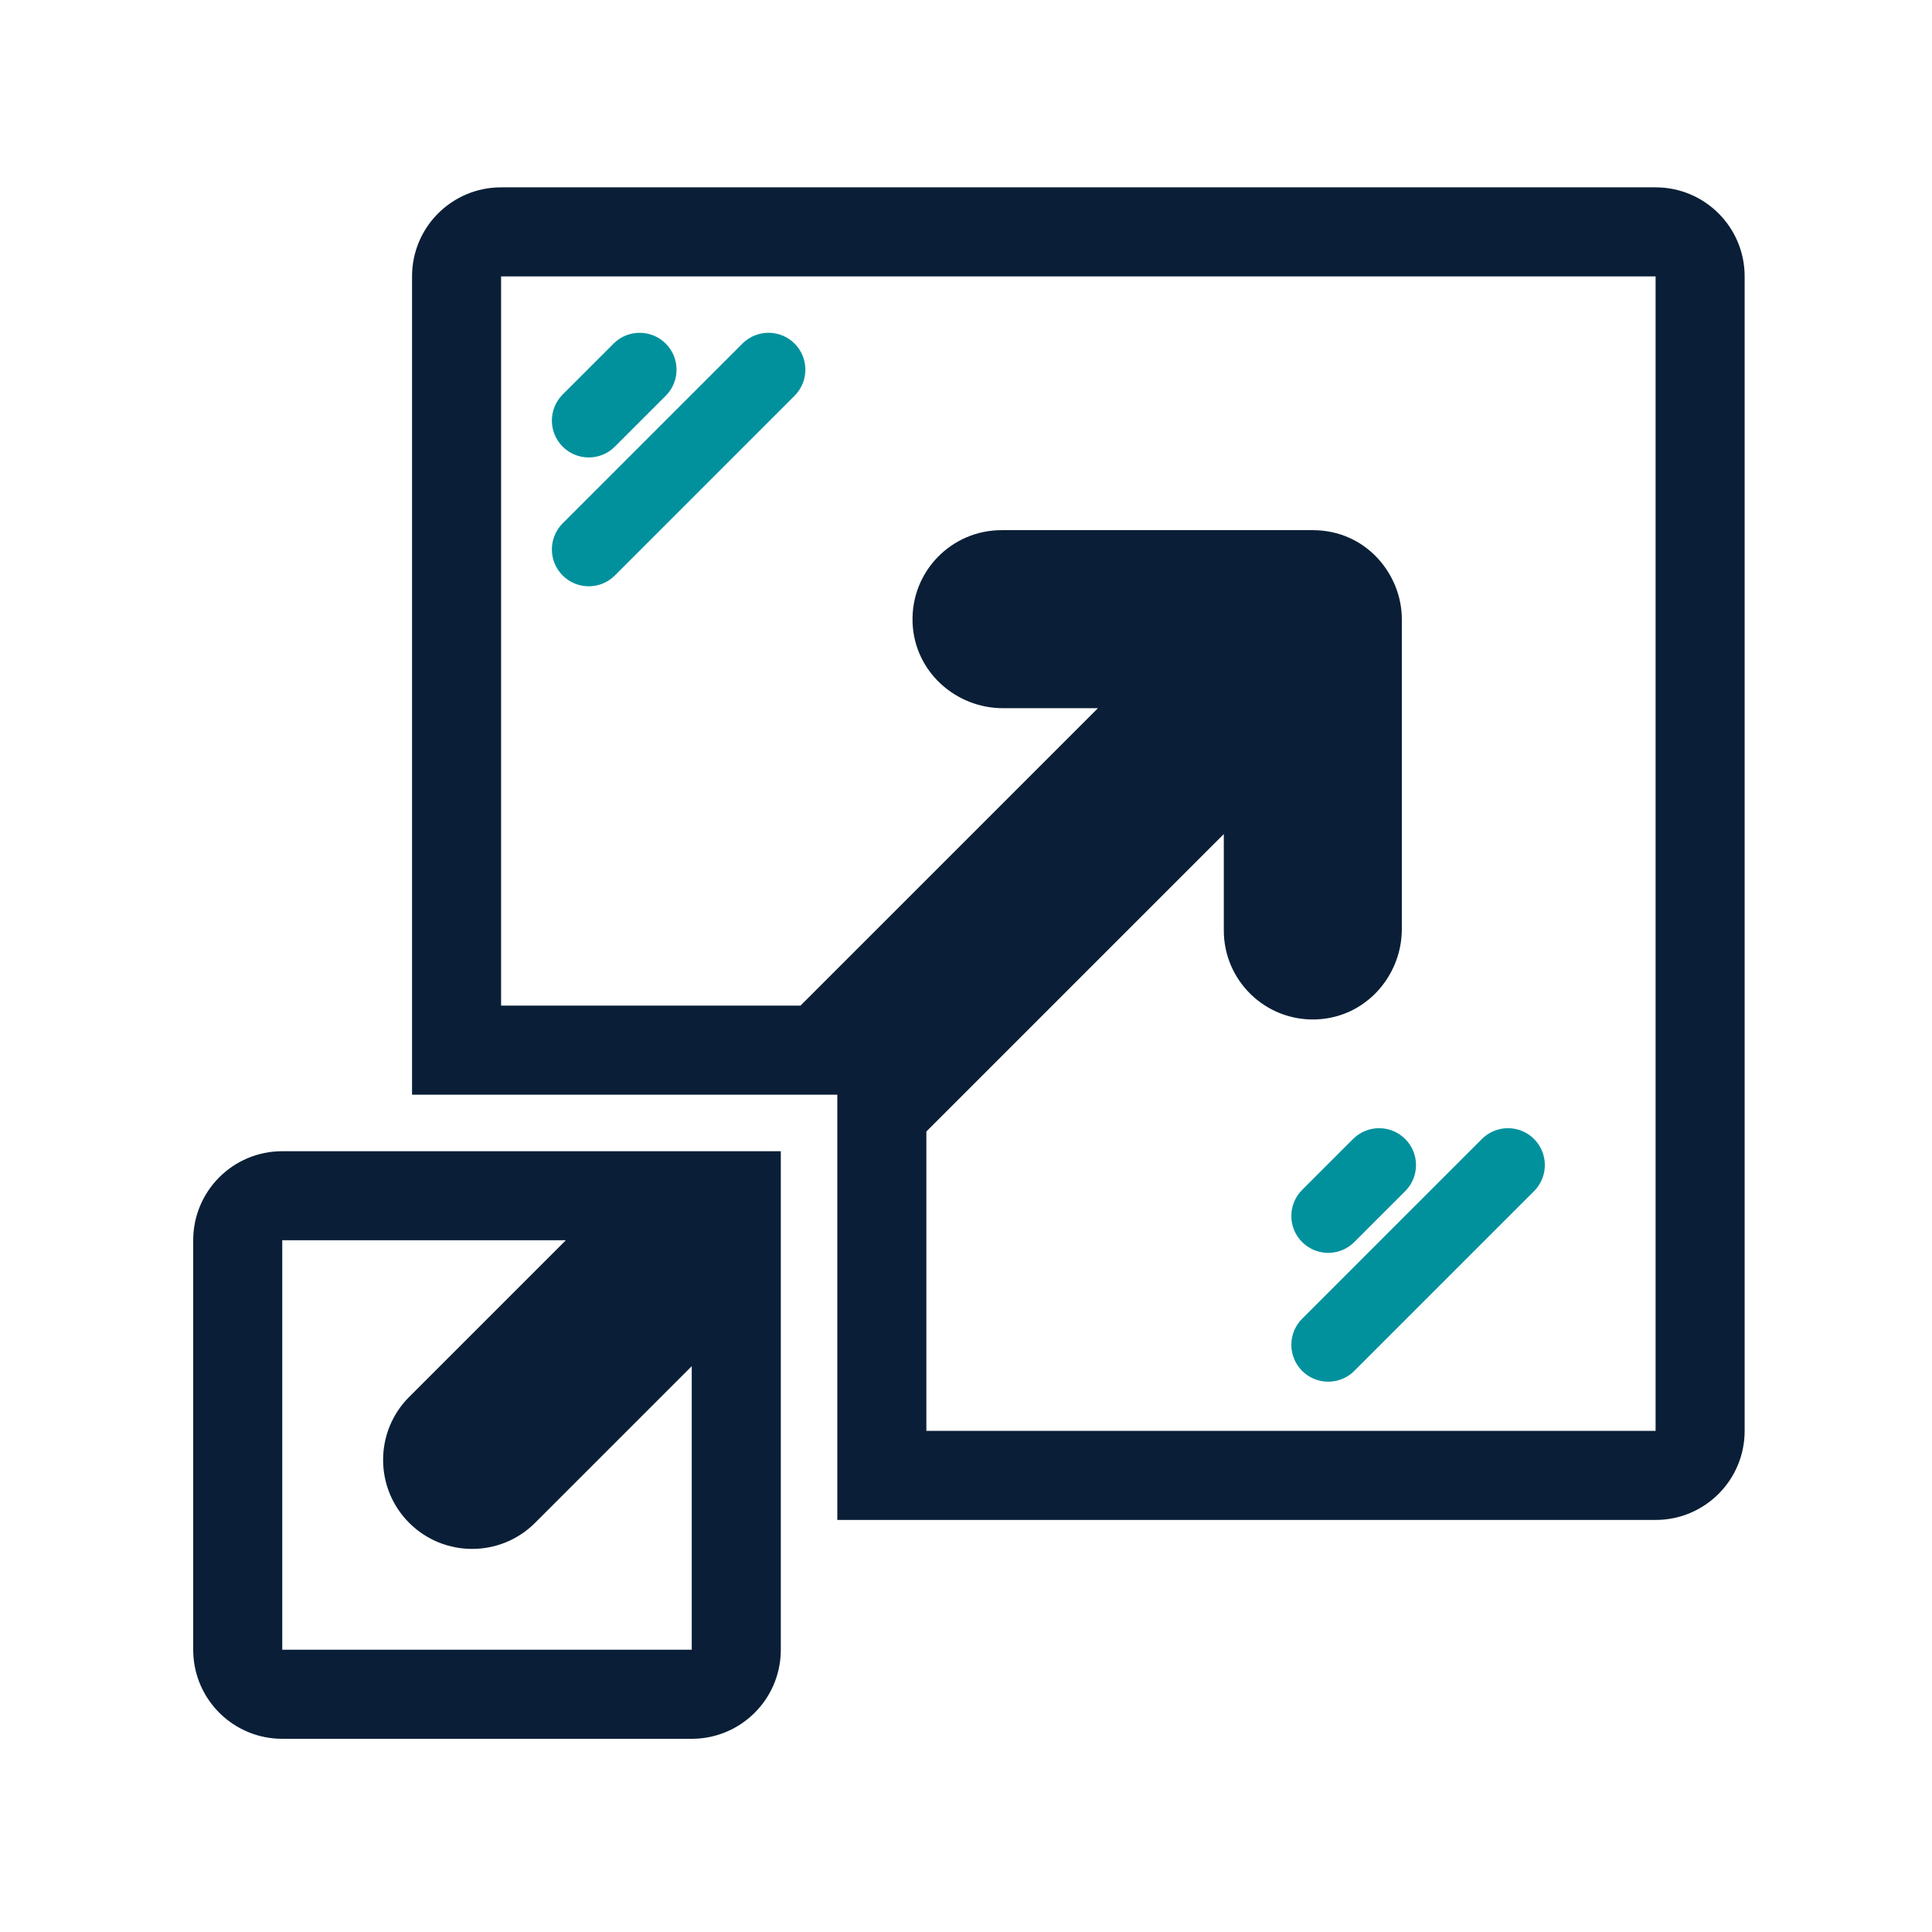 <svg width="330" height="330" viewBox="0 0 330 330" fill="none" xmlns="http://www.w3.org/2000/svg">
<path d="M288.96 47.205C288.96 43.801 286.201 41.042 282.797 41.042H85.584C82.18 41.042 79.421 43.801 79.421 47.205V177.94H139.283C197.25 119.972 188.431 128.792 202.434 114.794H171.279C166.473 114.794 162.27 111.095 162.043 106.188V106.187C161.806 101.004 165.933 96.728 171.067 96.728H224.24C229.588 96.728 233.273 101.148 233.273 105.761V158.719C233.273 163.52 229.585 167.721 224.683 167.957C219.498 168.203 215.208 164.072 215.208 158.935V127.567C201.21 141.568 210.031 132.747 152.061 190.716V250.577H282.797C286.201 250.577 288.96 247.818 288.96 244.414V47.205ZM291.83 244.414C291.83 249.403 287.786 253.448 282.797 253.448H149.191V189.528L149.61 189.108C211.155 127.564 198.008 140.711 215.628 123.087L218.078 120.636V158.935C218.078 162.439 221.003 165.257 224.544 165.089L224.849 165.067C227.971 164.755 230.403 161.991 230.403 158.719V105.761C230.403 102.586 227.859 99.598 224.24 99.598H171.067C167.564 99.598 164.749 102.514 164.911 106.056L164.932 106.36C165.239 109.485 168.004 111.923 171.279 111.923H209.364L206.914 114.374C189.289 131.993 202.433 118.848 140.892 180.39L140.471 180.811H76.551V47.205C76.551 42.216 80.595 38.172 85.584 38.172H282.797C287.786 38.172 291.83 42.216 291.83 47.205V244.414Z" fill="#0A1F37"/>
<path d="M285.167 47.203C285.167 45.897 284.108 44.838 282.801 44.838H85.588C84.282 44.838 83.223 45.897 83.223 47.203V174.142H137.714C182.8 129.056 186.624 125.234 193.271 118.59H171.283C164.597 118.589 158.581 113.441 158.254 106.362L158.25 106.275V106.215C157.996 98.926 163.827 92.929 171.071 92.929H224.244C231.888 92.929 237.075 99.254 237.075 105.76V158.717L237.071 159.03C236.914 165.582 231.831 171.414 224.869 171.748L224.778 171.753H224.733C217.435 172.025 211.415 166.186 211.415 158.933V136.733C204.771 143.378 200.949 147.202 155.863 192.287V246.779H282.801C284.108 246.779 285.167 245.719 285.167 244.413V47.203ZM295.632 244.413C295.632 251.499 289.887 257.243 282.801 257.243H145.398V187.957L146.926 186.424L146.929 186.422C208.474 124.878 195.327 138.024 212.947 120.401L221.88 111.465V158.933C221.881 160.271 222.992 161.35 224.355 161.294L224.497 161.283C225.562 161.165 226.61 160.139 226.61 158.717V105.76C226.61 104.502 225.591 103.395 224.244 103.394H171.072L170.823 103.407C169.601 103.534 168.658 104.585 168.708 105.864L168.718 106.01C168.835 107.075 169.862 108.125 171.284 108.125H218.536L209.602 117.058C191.978 134.676 205.122 121.532 143.582 183.074L143.161 183.494L142.048 184.606H72.758V47.203C72.758 40.117 78.502 34.373 85.588 34.373H282.801C289.887 34.373 295.632 40.117 295.632 47.203V244.413Z" fill="#0A1F37"/>
<path d="M293.253 47.204C293.253 41.428 288.571 36.746 282.795 36.746H85.583C79.808 36.747 75.126 41.428 75.126 47.204V182.233H141.06L141.479 181.814L141.9 181.394C203.438 119.855 190.295 132.998 207.919 115.38L212.801 110.499H171.279C168.683 110.498 166.606 108.573 166.353 106.268L166.349 106.222L166.345 106.176L166.335 106.03L166.332 105.993L166.331 105.956C166.233 103.415 168.118 101.302 170.571 101.047L170.633 101.041L170.694 101.037L170.943 101.024L171.004 101.021H224.239C226.952 101.022 228.978 103.249 228.978 105.76V158.718L228.972 158.96C228.857 161.441 226.984 163.394 224.753 163.642L224.707 163.648L224.662 163.65L224.52 163.661L224.484 163.663L224.447 163.665C221.737 163.777 219.502 161.621 219.501 158.934V117.196L214.619 122.079C197 139.702 210.146 126.557 148.602 188.1L148.599 188.103L147.765 188.938V254.87H282.795C288.571 254.87 293.253 250.188 293.253 244.413V47.204ZM239.443 158.745L239.439 159.058V159.073L239.438 159.087C239.253 166.78 233.284 173.716 224.983 174.118L224.984 174.119L224.893 174.123L224.833 174.126H224.743C216.13 174.408 209.036 167.504 209.036 158.934V142.463C203.245 148.254 193.625 157.875 158.23 193.269V244.405H282.788V47.211H85.59V171.769H136.726C172.12 136.374 181.742 126.754 187.535 120.963H171.278C163.423 120.963 156.268 114.915 155.878 106.471L155.875 106.401L155.871 106.338V106.216C155.617 97.618 162.51 90.556 171.066 90.556H224.239C233.328 90.556 239.443 98.082 239.443 105.76V158.745ZM287.535 244.413C287.535 247.03 285.413 249.152 282.795 249.152H153.484V191.305L154.179 190.609C199.265 145.524 203.087 141.701 209.731 135.055L213.782 131.003V158.934L213.786 159.21C213.936 164.992 218.782 169.6 224.638 169.382L224.683 169.38H224.707L224.743 169.378H224.75C230.363 169.108 234.555 164.393 234.692 158.989L234.696 158.718V105.76C234.696 100.509 230.569 95.463 224.528 95.306L224.239 95.302H171.066C165.161 95.302 160.409 100.19 160.616 106.133L160.617 106.174V106.216L160.618 106.236L160.619 106.244V106.253C160.883 111.967 165.759 116.216 171.278 116.217H198.996L194.943 120.269C188.297 126.913 184.472 130.734 139.387 175.82L138.691 176.515H80.844V47.204C80.844 44.587 82.966 42.465 85.583 42.465H282.795C285.413 42.465 287.535 44.587 287.535 47.204V244.413ZM297.999 244.413C297.999 252.81 291.192 259.617 282.795 259.617H143.019V186.98H70.379V47.204C70.379 38.807 77.186 32 85.583 32H282.795C291.192 32 297.999 38.807 297.999 47.204V244.413Z" fill="#0A1F37"/>
<path d="M35.379 281.794V211.842C35.379 204.756 41.124 199.008 48.212 199.008H127.646L78.974 247.681C78.055 248.601 78.05 250.093 78.957 251.02L79.076 251.133C80.003 251.958 81.435 251.924 82.324 251.036L130.999 202.361V281.794C130.999 288.881 125.253 294.627 118.166 294.627H48.212C41.124 294.627 35.379 288.881 35.379 281.794ZM45.844 281.794C45.844 283.102 46.904 284.162 48.212 284.162H118.166C119.474 284.162 120.534 283.102 120.534 281.794V227.625L89.724 258.435C84.717 263.441 76.585 263.448 71.571 258.435L71.57 258.434C66.565 253.423 66.563 245.297 71.568 240.286L102.382 209.473H48.212C46.905 209.473 45.844 210.534 45.844 211.842V281.794Z" fill="#0A1F37"/>
<path d="M33 281.794V211.842C33 203.446 39.807 196.635 48.207 196.635H133.364L133.367 196.632V196.635H133.37L133.367 196.638V281.794L133.362 282.186C133.157 290.273 126.639 296.791 118.552 296.996L118.16 297H48.207C39.939 297 33.213 290.403 33.005 282.186L33 281.794ZM48.211 281.789H118.155V233.354L91.396 260.113C85.464 266.045 75.829 266.054 69.887 260.113L69.885 260.111C63.956 254.174 63.953 244.547 69.884 238.609L96.647 211.846H48.211V281.789ZM122.896 282.038C122.772 284.462 120.829 286.406 118.405 286.529L118.16 286.536H48.207C45.588 286.535 43.465 284.412 43.465 281.794V211.842C43.465 209.224 45.589 207.1 48.207 207.1H108.107L73.24 241.964C69.162 246.048 69.164 252.672 73.243 256.757C77.329 260.843 83.96 260.837 88.04 256.757L122.902 221.896V281.794L122.896 282.038ZM37.747 281.794L37.761 282.332C38.041 287.859 42.61 292.254 48.207 292.254H118.16L118.699 292.24C124.047 291.968 128.335 287.68 128.606 282.332L128.62 281.794V208.091L83.996 252.714C82.215 254.495 79.355 254.562 77.493 252.907L77.462 252.88L77.433 252.851L77.314 252.738L77.284 252.71L77.256 252.68C75.44 250.826 75.449 247.846 77.289 246.004L121.911 201.382H48.207C42.429 201.382 37.747 206.067 37.747 211.842V281.794Z" fill="#0A1F37"/>
<path d="M223.705 204.643L232.507 195.84C234.234 194.172 236.979 194.196 238.677 195.894C240.375 197.592 240.399 200.337 238.731 202.064L229.928 210.866C228.201 212.534 225.456 212.51 223.758 210.812C222.06 209.114 222.037 206.37 223.705 204.643ZM260.737 202.063L229.928 232.872C228.201 234.54 225.456 234.516 223.758 232.818C222.06 231.12 222.036 228.375 223.704 226.648L254.513 195.84C256.24 194.172 258.985 194.196 260.683 195.894C262.381 197.591 262.405 200.336 260.737 202.063Z" fill="#00919D"/>
<path d="M253.194 194.474C255.666 192.087 259.596 192.12 262.026 194.55C264.456 196.98 264.489 200.91 262.102 203.381L262.091 203.394L231.258 234.226L231.246 234.237C228.774 236.624 224.845 236.59 222.415 234.16C219.985 231.73 219.952 227.8 222.339 225.329L222.35 225.318L222.361 225.305L253.171 194.497L253.183 194.485L253.194 194.474ZM259.34 197.236C258.375 196.271 256.814 196.257 255.832 197.205L225.07 227.967L224.903 228.157C224.127 229.141 224.196 230.57 225.101 231.475C226.066 232.44 227.627 232.454 228.609 231.506L259.371 200.744C260.319 199.762 260.306 198.201 259.34 197.236ZM231.188 194.474C233.66 192.087 237.589 192.121 240.019 194.551C242.449 196.981 242.484 200.91 240.096 203.382L240.085 203.394L240.073 203.406L231.27 212.208L231.259 212.22L231.247 212.231C228.775 214.619 224.846 214.584 222.416 212.154C219.985 209.724 219.952 205.795 222.339 203.323L222.35 203.311L222.362 203.3L231.165 194.498L231.176 194.485L231.188 194.474ZM237.334 197.236C236.369 196.271 234.808 196.257 233.826 197.205L225.07 205.961L224.904 206.152C224.127 207.136 224.195 208.564 225.101 209.469C226.066 210.435 227.627 210.448 228.609 209.5L237.365 200.744C238.313 199.762 238.3 198.201 237.334 197.236Z" fill="#00919D"/>
<path d="M97.4 68.78L106.202 59.978C107.929 58.31 110.675 58.334 112.372 60.032C114.07 61.729 114.094 64.475 112.426 66.201L103.623 75.004C101.896 76.672 99.151 76.648 97.454 74.95C95.755 73.252 95.732 70.507 97.4 68.78ZM134.432 66.201L103.623 97.009C101.896 98.677 99.151 98.653 97.453 96.956C95.755 95.258 95.732 92.513 97.4 90.786L128.208 59.978C129.935 58.31 132.681 58.334 134.378 60.031C136.076 61.729 136.1 64.474 134.432 66.201Z" fill="#00919D"/>
<path d="M126.889 58.612C129.361 56.225 133.291 56.259 135.721 58.688C138.151 61.118 138.185 65.048 135.797 67.52L135.786 67.532L104.954 98.364L104.942 98.375C102.47 100.762 98.54 100.728 96.11 98.298C93.681 95.868 93.647 91.939 96.034 89.467L96.045 89.456L96.056 89.444L126.866 58.635L126.878 58.624L126.889 58.612ZM133.036 61.374C132.07 60.409 130.509 60.395 129.528 61.344L98.765 92.105L98.599 92.295C97.822 93.279 97.891 94.708 98.796 95.613C99.761 96.578 101.322 96.592 102.304 95.644L133.066 64.882C134.015 63.9 134.001 62.34 133.036 61.374ZM104.883 58.612C107.355 56.225 111.284 56.26 113.714 58.69C116.144 61.119 116.179 65.049 113.791 67.521L113.78 67.533L113.768 67.544L104.966 76.346L104.955 76.358L104.942 76.369C102.47 78.757 98.541 78.722 96.111 76.292C93.681 73.862 93.647 69.933 96.034 67.461L96.045 67.449L96.057 67.438L104.86 58.636L104.871 58.624L104.883 58.612ZM111.03 61.374C110.064 60.409 108.504 60.395 107.522 61.344L98.765 70.1L98.599 70.29C97.823 71.274 97.891 72.702 98.796 73.608C99.761 74.573 101.322 74.586 102.304 73.638L111.06 64.882C112.008 63.9 111.995 62.339 111.03 61.374Z" fill="#00919D"/>
</svg>
